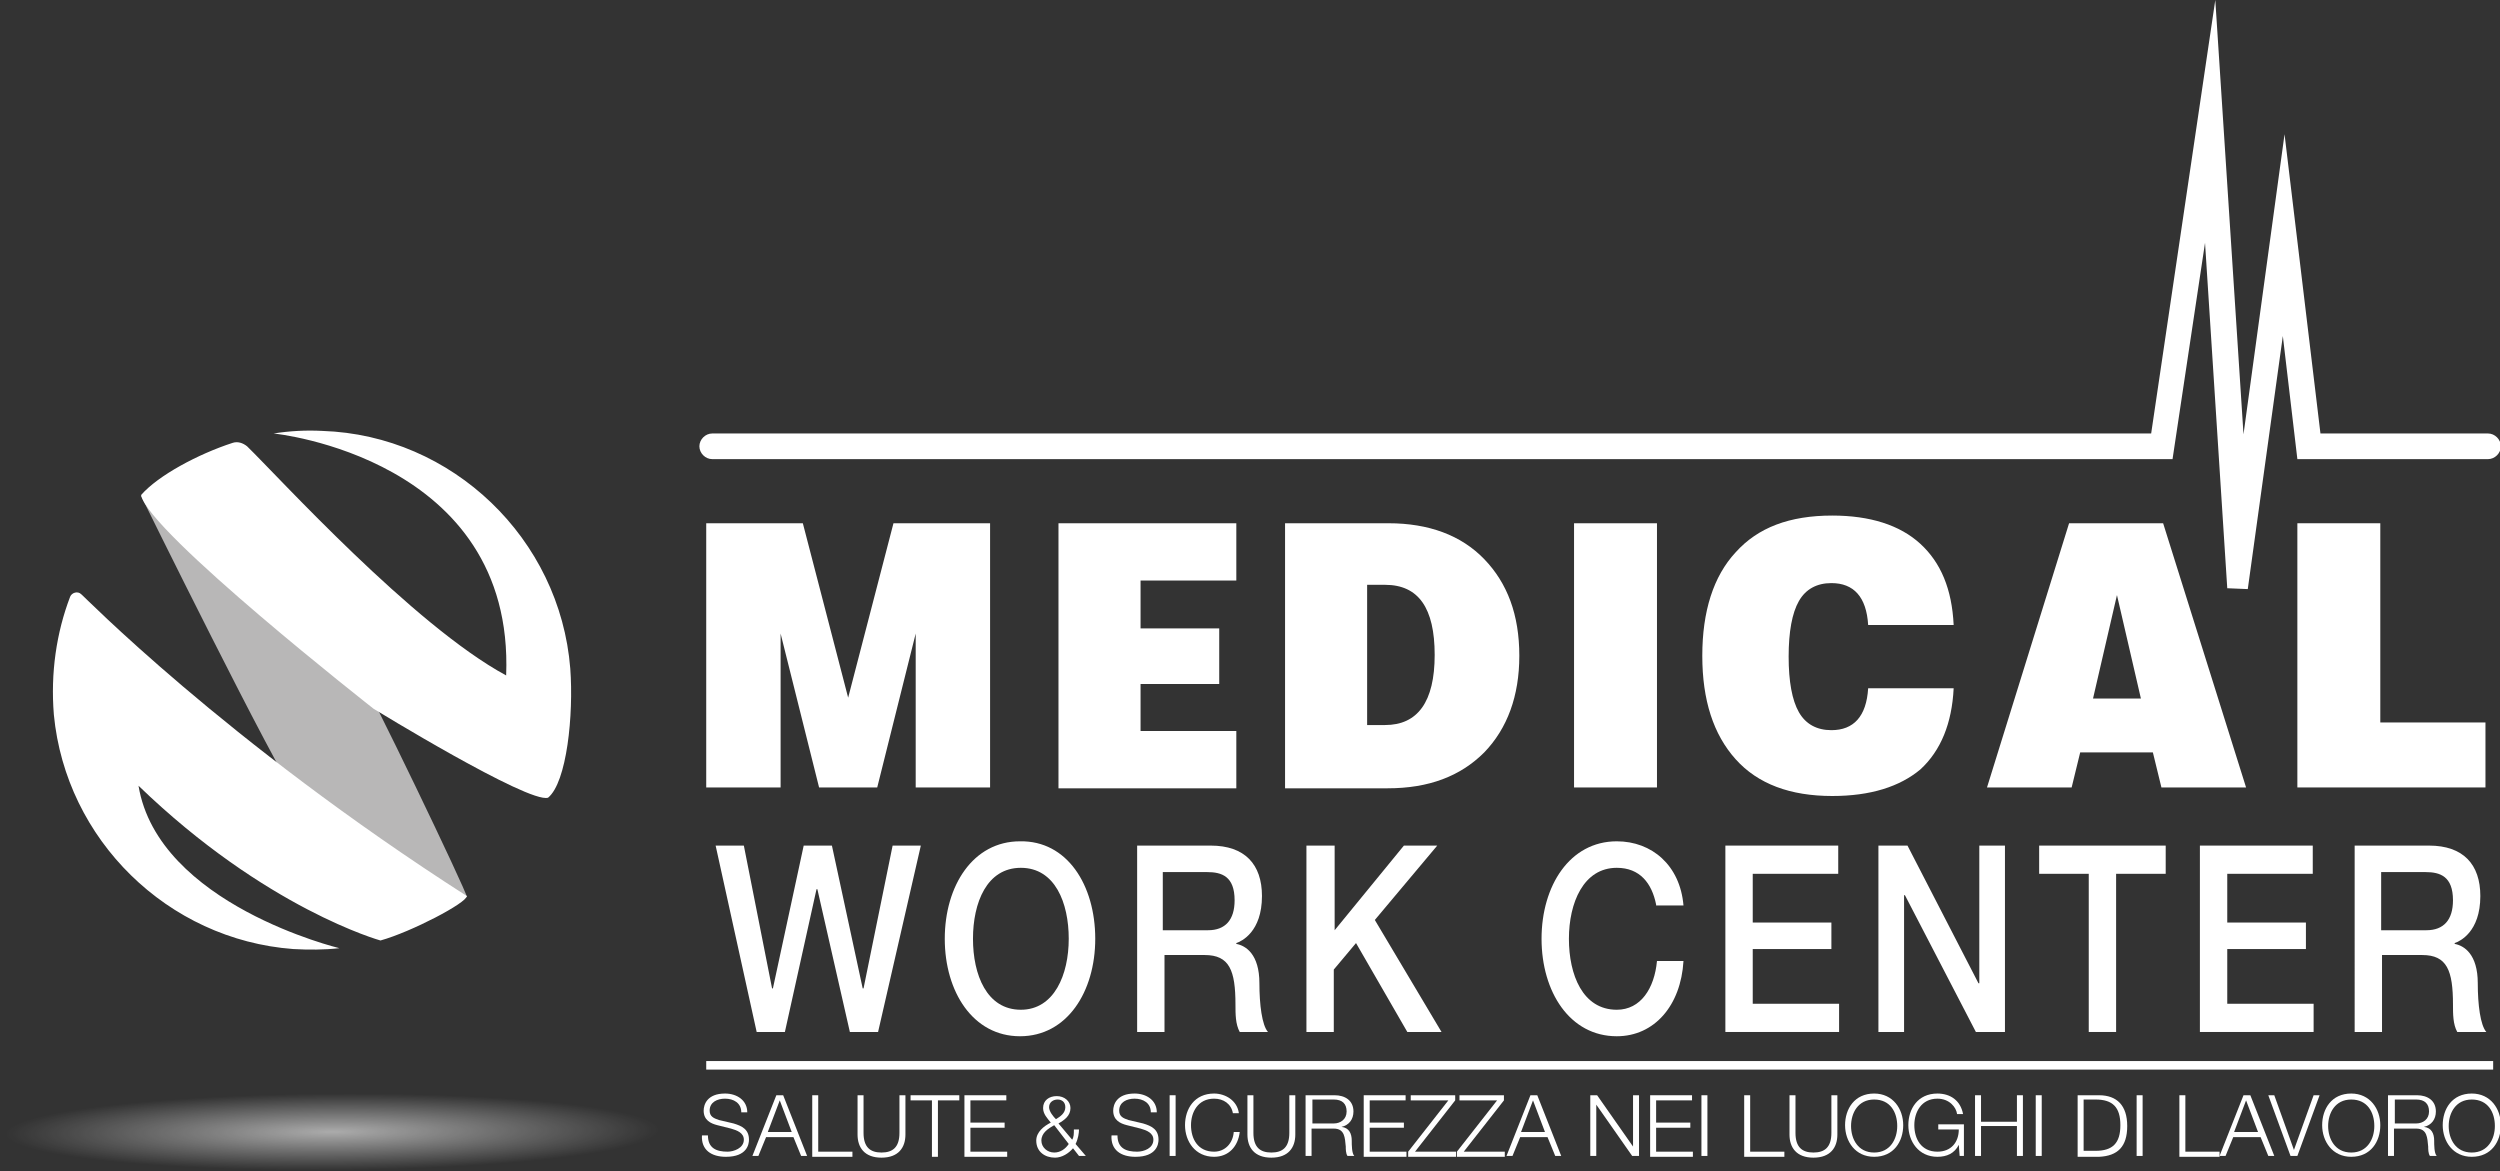 <svg xmlns="http://www.w3.org/2000/svg" xmlns:xlink="http://www.w3.org/1999/xlink" id="Livello_1" x="0px" y="0px" width="292.4px" height="137px" viewBox="0 0 292.4 137" style="enable-background:new 0 0 292.4 137;" xml:space="preserve"><rect x="0" y="0" width="292.4" height="137" fill="#333333" stroke="none"/><style type="text/css">	.st0{fill:#B8B7B7;}	.st1{fill:#FFFFFF;}	.st2{opacity:0.59;fill:url(#SVGID_1_);}</style><g>	<path class="st0" d="M16.5,58c0,0,15.8,32.1,18.5,35.7c2.7,3.6,19.5,11.6,19.6,11.2c0.1-0.4-11.9-25.4-12.6-26  C41.4,78.2,18.4,57.8,16.5,58z"></path>	<path class="st1" d="M16.5,57.9c2-2.3,6.7-4.8,10.7-6.1c0.6-0.2,1.2,0,1.7,0.4c3.7,3.6,19.4,20.9,30.3,26.8  c1-25.5-27.2-28.3-27.2-28.3c1.9-0.3,3.8-0.4,5.7-0.3C52.9,50.9,65.5,63,66.7,78.2c0.4,5.4-0.4,13.3-2.6,15.1  C61.8,94,43.7,82.9,43.7,82.9S17.3,62.2,16.5,57.9z"></path>	<path class="st1" d="M54.6,104.8c0,0.8-6.5,4.2-10.1,5.2c0,0-13.4-3.7-28.3-18.1c2.3,13.9,23.5,19,23.5,19  c-1.8,0.2-3.6,0.2-5.4,0.1c-14.7-1.1-26.6-12.8-28-27.4c-0.4-4.9,0.3-9.6,1.9-13.8c0.2-0.5,0.9-0.7,1.3-0.3  C9.5,69.4,26.2,86.6,54.6,104.8z"></path></g><path class="st1" d="M262.9,68.9l4.1-29.6l1.7,14.4h22.3c0.8,0,1.5-0.7,1.5-1.5s-0.7-1.5-1.5-1.5h-19.6l-4.2-35l-4.8,35.1L259.1,0 l-7.5,50.7H83.3c-0.8,0-1.5,0.7-1.5,1.5s0.7,1.5,1.5,1.5h170.8l3.8-25.3l2.6,40.4L262.9,68.9z"></path><g>	<g>		<path class="st1" d="M82.6,92.1V61.2h11.3l5.3,20.4l5.3-20.4h11.3v30.9h-8.7v-18l-4.5,18h-6.8l-4.5-18v18H82.6z"></path>		<path class="st1" d="M123.8,92.1V61.2h20.8v6.7h-11.2v5.6h9.2v6.5h-9.2v5.5h11.2v6.7H123.8z"></path>		<path class="st1" d="M150.3,92.1V61.2h12.1c4.7,0,8.5,1.4,11.2,4.2c2.7,2.8,4.1,6.5,4.1,11.3c0,4.7-1.4,8.5-4.1,11.3   c-2.8,2.8-6.5,4.2-11.3,4.2H150.3z M159.9,84.8h2.1c3.8,0,5.8-2.7,5.8-8.2c0-5.5-1.9-8.2-5.8-8.2h-2.1V84.8z"></path>		<path class="st1" d="M184.1,92.1V61.2h9.7v30.9H184.1z"></path>		<path class="st1" d="M214.3,93.1c-4.9,0-8.7-1.4-11.3-4.3c-2.6-2.9-3.9-6.9-3.9-12.1c0-5.2,1.3-9.3,3.9-12.1   c2.6-2.9,6.3-4.3,11.3-4.3c4.4,0,7.9,1.1,10.3,3.3c2.4,2.2,3.7,5.3,3.9,9.5h-10c-0.2-3.3-1.7-4.9-4.3-4.9c-1.7,0-3,0.7-3.8,2.1   c-0.8,1.4-1.2,3.6-1.2,6.5s0.4,5.1,1.2,6.5c0.8,1.4,2.1,2.1,3.8,2.1c2.6,0,4.1-1.6,4.3-4.9h10c-0.2,4.1-1.5,7.3-3.9,9.5   C222.2,92,218.8,93.1,214.3,93.1z"></path>		<path class="st1" d="M252.8,92.1l-1-4.1h-8.5l-1,4.1h-9.9l9.6-30.9H253l9.7,30.9H252.8z M244.8,81.7h5.6l-2.8-12.1L244.8,81.7z"></path>		<path class="st1" d="M268.7,92.1V61.2h9.7v23.3h12.3v7.6H268.7z"></path>	</g></g><g>	<g>		<path class="st1" d="M83.7,98.9h3.3l3.3,16.7h0.1L94,98.9h3.3l3.6,16.7h0.1l3.4-16.7h3.3l-5,21.8h-3.3L95.6,104h-0.1l-3.7,16.7   h-3.3L83.7,98.9z"></path>		<path class="st1" d="M128.1,109.8c0,6.2-3.3,11.4-8.8,11.4c-5.5,0-8.8-5.2-8.8-11.4c0-6.2,3.3-11.4,8.8-11.4   C124.8,98.3,128.1,103.5,128.1,109.8z M113.8,109.8c0,4.2,1.6,8.3,5.6,8.3c3.9,0,5.6-4.1,5.6-8.3c0-4.2-1.6-8.3-5.6-8.3   C115.4,101.5,113.8,105.6,113.8,109.8z"></path>		<path class="st1" d="M132.9,98.9h8.7c4,0,6,2.2,6,5.9c0,4.2-2.4,5.3-3,5.5v0.1c1.1,0.2,2.7,1.2,2.7,4.6c0,2.5,0.3,4.9,1,5.7H145   c-0.5-0.9-0.5-2.1-0.5-3.2c0-4-0.7-5.8-3.6-5.8h-4.7v9h-3.2V98.9z M136.1,108.8h5.2c2,0,3.1-1.2,3.1-3.5c0-2.8-1.5-3.3-3.2-3.3   h-5.2V108.8z"></path>		<path class="st1" d="M152.9,98.9h3.2v9.9l8.1-9.9h3.9l-7.3,8.7l7.8,13.1h-4l-6-10.4l-2.6,3.1v7.3h-3.2V98.9z"></path>		<path class="st1" d="M193.7,105.8c-0.5-2.5-1.9-4.3-4.6-4.3c-3.9,0-5.6,4.1-5.6,8.3c0,4.2,1.6,8.3,5.6,8.3c2.8,0,4.4-2.5,4.7-5.7   h3.1c-0.3,5.2-3.4,8.8-7.8,8.8c-5.5,0-8.8-5.2-8.8-11.4c0-6.2,3.3-11.4,8.8-11.4c4.1,0,7.4,2.8,7.8,7.5H193.7z"></path>		<path class="st1" d="M201.8,98.9h13.2v3.3h-10v5.7h9.2v3.1H205v6.4h10.1v3.3h-13.3V98.9z"></path>		<path class="st1" d="M219.7,98.9h3.4l8.3,16.1h0.1V98.9h3v21.8h-3.4l-8.3-16h-0.1v16h-3V98.9z"></path>		<path class="st1" d="M238.5,98.9h14.8v3.3h-5.8v18.5h-3.2v-18.5h-5.8V98.9z"></path>		<path class="st1" d="M257.3,98.9h13.2v3.3h-10v5.7h9.2v3.1h-9.2v6.4h10.1v3.3h-13.3V98.9z"></path>		<path class="st1" d="M275.4,98.9h8.7c4,0,6,2.2,6,5.9c0,4.2-2.4,5.3-3,5.5v0.1c1.1,0.2,2.7,1.2,2.7,4.6c0,2.5,0.3,4.9,1,5.7h-3.4   c-0.5-0.9-0.5-2.1-0.5-3.2c0-4-0.7-5.8-3.6-5.8h-4.7v9h-3.2V98.9z M278.6,108.8h5.2c2,0,3.1-1.2,3.1-3.5c0-2.8-1.5-3.3-3.2-3.3   h-5.2V108.8z"></path>	</g></g><rect x="82.6" y="124.1" class="st1" width="209" height="1"></rect><g>	<g>		<path class="st1" d="M82.8,132.8c0,1.5,1,1.9,2.3,1.9c0.7,0,1.9-0.4,1.9-1.4c0-0.8-0.8-1.1-1.5-1.3l-1.6-0.4   c-0.8-0.2-1.6-0.6-1.6-1.7c0-0.7,0.4-2,2.5-2c1.4,0,2.6,0.8,2.6,2.2h-0.7c0-1.1-0.9-1.6-1.9-1.6c-0.9,0-1.8,0.4-1.8,1.4   c0,0.7,0.5,0.9,1.1,1.1l1.7,0.4c1,0.3,1.8,0.7,1.8,1.9c0,0.5-0.2,2-2.7,2c-1.7,0-2.9-0.8-2.8-2.5H82.8z"></path>		<path class="st1" d="M90.8,128.1h0.8l2.8,7.1h-0.7l-0.9-2.2h-3.2l-0.9,2.2H88L90.8,128.1z M89.8,132.4h2.8l-1.4-3.7L89.8,132.4z"></path>		<path class="st1" d="M95,128.1h0.7v6.6h4v0.6H95V128.1z"></path>		<path class="st1" d="M100.3,128.1h0.7v4.4c0,1.7,0.8,2.3,2.1,2.3c1.3,0,2.1-0.6,2.1-2.3v-4.4h0.7v4.6c0,1.5-0.8,2.7-2.8,2.7   c-2,0-2.8-1.2-2.8-2.7V128.1z"></path>		<path class="st1" d="M106.5,128.1h5.7v0.6h-2.5v6.6H109v-6.6h-2.5V128.1z"></path>		<path class="st1" d="M112.8,128.1h4.9v0.6h-4.2v2.6h4v0.6h-4v2.8h4.3v0.6h-5V128.1z"></path>		<path class="st1" d="M125.5,134.3c-0.5,0.6-1.3,1.1-2.1,1.1c-1.2,0-2.2-0.7-2.2-2c0-1,0.9-1.7,1.7-2.1c-0.4-0.5-0.9-1-0.9-1.7   c0-0.9,0.7-1.4,1.6-1.4s1.6,0.6,1.6,1.4c0,0.9-0.7,1.4-1.4,1.8l1.6,1.9c0.2-0.3,0.2-0.7,0.2-1.2h0.6c0,0.4-0.1,1.1-0.4,1.7   l1.2,1.4h-0.8L125.5,134.3z M123.3,131.6c-0.7,0.4-1.5,0.9-1.5,1.8c0,0.8,0.7,1.4,1.5,1.4c0.7,0,1.3-0.4,1.7-1L123.3,131.6z    M122.7,129.5c0,0.5,0.5,1.1,0.8,1.4c0.5-0.3,1.1-0.7,1.1-1.4c0-0.6-0.4-0.9-0.9-0.9S122.7,128.9,122.7,129.5z"></path>		<path class="st1" d="M130.7,132.8c0,1.5,1,1.9,2.3,1.9c0.8,0,1.9-0.4,1.9-1.4c0-0.8-0.8-1.1-1.5-1.3l-1.6-0.4   c-0.8-0.2-1.6-0.6-1.6-1.7c0-0.7,0.4-2,2.5-2c1.4,0,2.6,0.8,2.6,2.2h-0.7c0-1.1-0.9-1.6-1.9-1.6c-0.9,0-1.8,0.4-1.8,1.4   c0,0.7,0.5,0.9,1.1,1.1l1.7,0.4c1,0.3,1.8,0.7,1.8,1.9c0,0.5-0.2,2-2.7,2c-1.7,0-2.9-0.8-2.8-2.5H130.7z"></path>		<path class="st1" d="M136.8,128.1h0.7v7.1h-0.7V128.1z"></path>		<path class="st1" d="M144.2,130.2c-0.2-1.1-1.1-1.7-2.2-1.7c-1.9,0-2.7,1.6-2.7,3.1c0,1.6,0.8,3.1,2.7,3.1c1.3,0,2.2-1,2.3-2.3   h0.7c-0.2,1.7-1.3,2.9-3,2.9c-2.2,0-3.4-1.8-3.4-3.7c0-1.9,1.1-3.7,3.4-3.7c1.3,0,2.7,0.8,2.9,2.3H144.2z"></path>		<path class="st1" d="M145.9,128.1h0.7v4.4c0,1.7,0.8,2.3,2.1,2.3c1.3,0,2.1-0.6,2.1-2.3v-4.4h0.7v4.6c0,1.5-0.8,2.7-2.8,2.7   c-2,0-2.8-1.2-2.8-2.7V128.1z"></path>		<path class="st1" d="M152.8,128.1h3.3c1.2,0,2.2,0.6,2.2,1.9c0,0.9-0.5,1.6-1.4,1.8v0c0.9,0.1,1.2,0.8,1.2,1.6   c0,0.5,0,1.5,0.3,1.8h-0.8c-0.2-0.3-0.2-0.8-0.2-1.1c-0.1-1-0.1-2.1-1.4-2.1h-2.6v3.2h-0.7V128.1z M153.5,131.4h2.5   c0.8,0,1.5-0.5,1.5-1.4c0-0.9-0.5-1.4-1.5-1.4h-2.5V131.4z"></path>		<path class="st1" d="M159.5,128.1h4.9v0.6h-4.2v2.6h4v0.6h-4v2.8h4.3v0.6h-5V128.1z"></path>		<path class="st1" d="M165.1,128.1h5.1v0.6l-4.7,6h4.8v0.6h-5.6v-0.6l4.7-6h-4.4V128.1z"></path>		<path class="st1" d="M170.8,128.1h5.1v0.6l-4.7,6h4.8v0.6h-5.6v-0.6l4.7-6h-4.4V128.1z"></path>		<path class="st1" d="M179,128.1h0.8l2.8,7.1h-0.7L181,133h-3.2l-0.9,2.2h-0.7L179,128.1z M177.9,132.4h2.8l-1.4-3.7L177.9,132.4z"></path>		<path class="st1" d="M186,128.1h0.8l4.2,6h0v-6h0.7v7.1h-0.8l-4.2-6h0v6H186V128.1z"></path>		<path class="st1" d="M193,128.1h4.9v0.6h-4.2v2.6h4v0.6h-4v2.8h4.3v0.6h-5V128.1z"></path>		<path class="st1" d="M199,128.1h0.7v7.1H199V128.1z"></path>		<path class="st1" d="M204,128.1h0.7v6.6h4v0.6H204V128.1z"></path>		<path class="st1" d="M209.3,128.1h0.7v4.4c0,1.7,0.8,2.3,2.1,2.3c1.3,0,2.1-0.6,2.1-2.3v-4.4h0.7v4.6c0,1.5-0.8,2.7-2.8,2.7   c-2,0-2.8-1.2-2.8-2.7V128.1z"></path>		<path class="st1" d="M219.2,127.9c2.2,0,3.4,1.8,3.4,3.7c0,1.9-1.1,3.7-3.4,3.7c-2.2,0-3.4-1.8-3.4-3.7   C215.8,129.7,216.9,127.9,219.2,127.9z M219.2,134.8c1.9,0,2.7-1.6,2.7-3.1c0-1.6-0.8-3.1-2.7-3.1c-1.9,0-2.7,1.6-2.7,3.1   C216.5,133.2,217.3,134.8,219.2,134.8z"></path>		<path class="st1" d="M229.7,135.2h-0.5l-0.1-1.3h0c-0.5,1-1.4,1.4-2.5,1.4c-2.2,0-3.4-1.8-3.4-3.7c0-1.9,1.1-3.7,3.4-3.7   c1.5,0,2.7,0.8,3,2.4h-0.7c-0.1-0.8-0.9-1.8-2.3-1.8c-1.9,0-2.7,1.6-2.7,3.1c0,1.6,0.8,3.1,2.7,3.1c1.6,0,2.5-1.1,2.5-2.6h-2.4   v-0.6h3V135.2z"></path>		<path class="st1" d="M231,128.1h0.7v3.1h4.2v-3.1h0.7v7.1h-0.7v-3.5h-4.2v3.5H231V128.1z"></path>		<path class="st1" d="M238.1,128.1h0.7v7.1h-0.7V128.1z"></path>		<path class="st1" d="M243,128.1h2.5c2.1,0,3.3,1.2,3.3,3.6s-1.1,3.5-3.3,3.6H243V128.1z M243.7,134.6h1.4c2,0,2.9-0.9,2.9-3   s-0.9-3-2.9-3h-1.4V134.6z"></path>		<path class="st1" d="M249.9,128.1h0.7v7.1h-0.7V128.1z"></path>		<path class="st1" d="M254.9,128.1h0.7v6.6h4v0.6h-4.7V128.1z"></path>		<path class="st1" d="M262.4,128.1h0.8l2.8,7.1h-0.7l-0.9-2.2h-3.2l-0.9,2.2h-0.7L262.4,128.1z M261.3,132.4h2.8l-1.4-3.7   L261.3,132.4z"></path>		<path class="st1" d="M265.3,128.1h0.7l2.3,6.4h0l2.3-6.4h0.7l-2.6,7.1h-0.8L265.3,128.1z"></path>		<path class="st1" d="M275,127.9c2.2,0,3.4,1.8,3.4,3.7c0,1.9-1.1,3.7-3.4,3.7c-2.2,0-3.4-1.8-3.4-3.7   C271.6,129.7,272.7,127.9,275,127.9z M275,134.8c1.9,0,2.7-1.6,2.7-3.1c0-1.6-0.8-3.1-2.7-3.1c-1.9,0-2.7,1.6-2.7,3.1   C272.3,133.2,273.1,134.8,275,134.8z"></path>		<path class="st1" d="M279.4,128.1h3.3c1.2,0,2.2,0.6,2.2,1.9c0,0.9-0.5,1.6-1.4,1.8v0c0.9,0.1,1.2,0.8,1.2,1.6   c0,0.5,0,1.5,0.3,1.8h-0.8c-0.2-0.3-0.2-0.8-0.2-1.1c-0.1-1-0.1-2.1-1.4-2.1h-2.6v3.2h-0.7V128.1z M280.1,131.4h2.5   c0.8,0,1.5-0.5,1.5-1.4c0-0.9-0.5-1.4-1.5-1.4h-2.5V131.4z"></path>		<path class="st1" d="M289.1,127.9c2.2,0,3.4,1.8,3.4,3.7c0,1.9-1.1,3.7-3.4,3.7c-2.2,0-3.4-1.8-3.4-3.7   C285.7,129.7,286.8,127.9,289.1,127.9z M289.1,134.8c1.9,0,2.7-1.6,2.7-3.1c0-1.6-0.8-3.1-2.7-3.1c-1.9,0-2.7,1.6-2.7,3.1   C286.4,133.2,287.2,134.8,289.1,134.8z"></path>	</g></g><radialGradient id="SVGID_1_" cx="44.904" cy="221.726" r="29.334" gradientTransform="matrix(1.308 -8.353342e-03 1.365165e-04 0.153 -19.894 98.836)" gradientUnits="userSpaceOnUse">	<stop offset="0" style="stop-color:#FFFFFF"></stop>	<stop offset="0.996" style="stop-color:#FFFFFF;stop-opacity:0"></stop></radialGradient><ellipse class="st2" cx="38.9" cy="132.4" rx="38.9" ry="4.7"></ellipse></svg>